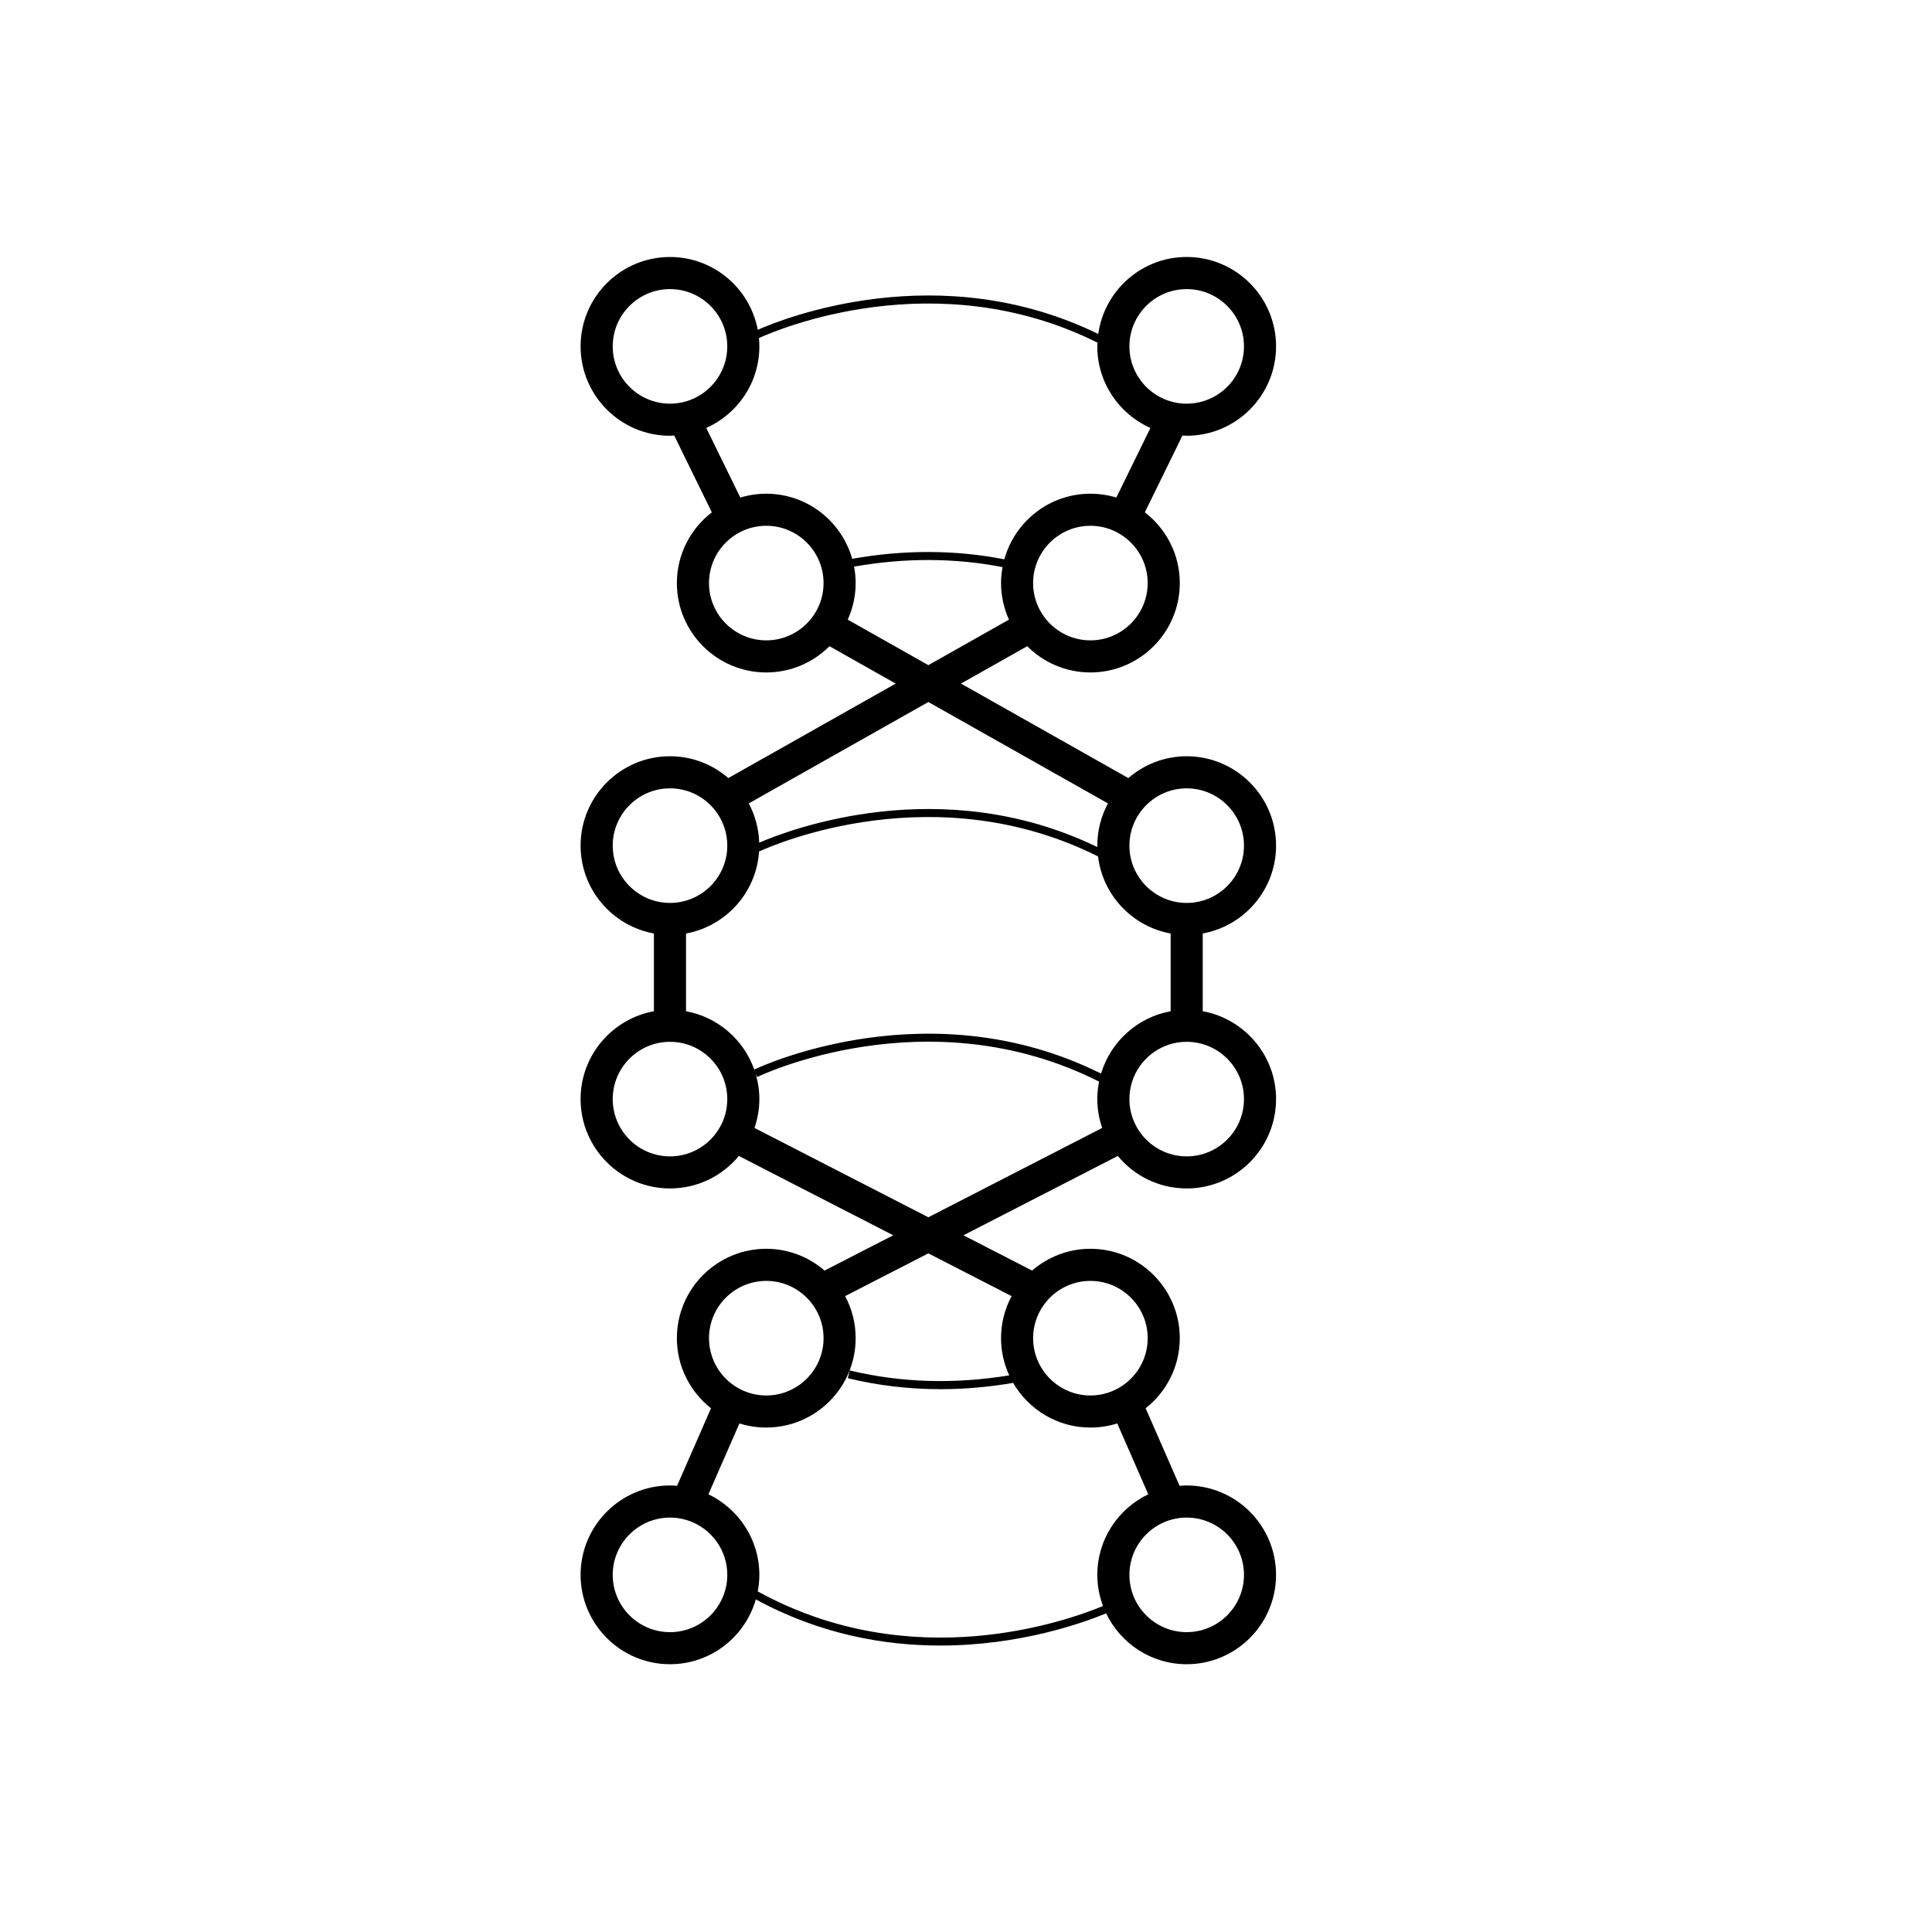 <?xml version="1.0" encoding="UTF-8"?>
<!-- Uploaded to: SVG Repo, www.svgrepo.com, Generator: SVG Repo Mixer Tools -->
<svg fill="#000000" width="800px" height="800px" version="1.1" viewBox="144 144 512 512" xmlns="http://www.w3.org/2000/svg">
 <path d="m482.17 368.1c0-13.059-10.621-23.684-23.684-23.684-5.91 0-11.309 2.191-15.465 5.785l-44.352-25.047 17.551-9.906c4.289 4.293 10.215 6.957 16.75 6.957 13.062 0 23.688-10.621 23.688-23.684 0-7.633-3.641-14.414-9.262-18.75l9.965-20.348c0.375 0.016 0.746 0.055 1.125 0.055 13.062 0 23.684-10.625 23.684-23.688s-10.621-23.688-23.684-23.688c-11.949 0-21.828 8.895-23.434 20.41-42.09-20.559-83.184-4.223-90.238-1.113-2.066-10.969-11.699-19.293-23.262-19.293-13.062 0-23.688 10.621-23.688 23.688 0 13.059 10.625 23.688 23.688 23.688 0.379 0 0.75-0.043 1.125-0.055l9.965 20.348c-5.621 4.332-9.262 11.113-9.262 18.75 0 13.059 10.621 23.684 23.688 23.684 6.535 0 12.461-2.66 16.75-6.957l17.551 9.906-44.352 25.039c-4.156-3.594-9.555-5.785-15.465-5.785-13.062 0-23.688 10.625-23.688 23.684 0 11.609 8.398 21.273 19.434 23.285v20.602c-11.035 2.016-19.434 11.68-19.434 23.285 0 13.059 10.625 23.684 23.688 23.684 7.34 0 13.902-3.352 18.254-8.609l40.906 21.023-18.195 9.348c-4.152-3.59-9.547-5.773-15.449-5.773-13.062 0-23.688 10.625-23.688 23.684 0 7.535 3.543 14.242 9.043 18.582l-8.992 20.555c-0.621-0.051-1.246-0.098-1.879-0.098-13.062 0-23.688 10.629-23.688 23.684 0 13.062 10.625 23.688 23.688 23.688 10.801 0 19.914-7.269 22.75-17.172 17.016 9.242 34.031 12.223 48.879 12.223 21.223 0 37.977-6.059 43.953-8.539 3.82 7.965 11.941 13.488 21.348 13.488 13.062 0 23.684-10.621 23.684-23.688 0-13.059-10.621-23.684-23.684-23.684-0.633 0-1.262 0.047-1.879 0.098l-8.992-20.555c5.5-4.34 9.043-11.043 9.043-18.582 0-13.059-10.621-23.684-23.688-23.684-5.902 0-11.297 2.188-15.449 5.773l-18.195-9.348 40.91-21.023c4.352 5.258 10.914 8.609 18.254 8.609 13.062 0 23.684-10.625 23.684-23.684 0-11.605-8.398-21.27-19.434-23.285v-20.602c11.035-2.008 19.434-11.672 19.434-23.281zm-46.375 60.414c-45.027-22.449-89.137-2.383-91.914-1.074-2.789-7.918-9.652-13.914-18.078-15.453v-20.602c10.535-1.922 18.641-10.824 19.355-21.73 4.867-2.223 46.938-20.172 89.832 1.305 1.246 10.309 9.129 18.582 19.242 20.426v20.602c-8.805 1.605-15.918 8.082-18.438 16.527zm22.691-75.594c8.371 0 15.18 6.812 15.18 15.18 0 8.371-6.809 15.184-15.18 15.184s-15.18-6.812-15.18-15.184c-0.004-8.367 6.809-15.18 15.18-15.18zm-25.52-39.219c-8.367 0-15.18-6.812-15.18-15.18 0-8.371 6.809-15.184 15.18-15.184s15.18 6.812 15.18 15.184c0 8.363-6.809 15.18-15.18 15.18zm25.52-93.086c8.371 0 15.18 6.809 15.18 15.18s-6.809 15.18-15.18 15.18-15.18-6.809-15.18-15.18c-0.004-8.371 6.809-15.18 15.18-15.18zm-152.11 15.18c0-8.371 6.809-15.18 15.18-15.18 8.371 0 15.18 6.809 15.18 15.18s-6.809 15.18-15.18 15.18c-8.371 0-15.18-6.809-15.18-15.18zm24.793 21.621c8.281-3.691 14.07-11.984 14.07-21.621 0-0.742-0.047-1.48-0.109-2.207 4.68-2.141 46.77-20.203 89.719 1.219-0.016 0.328-0.051 0.652-0.051 0.988 0 9.637 5.793 17.93 14.074 21.625l-9.031 18.438c-2.176-0.656-4.481-1.02-6.875-1.02-10.875 0-20.039 7.379-22.805 17.387-12.961-2.539-26.492-2.586-40.32-0.141-2.812-9.938-11.949-17.246-22.773-17.246-2.391 0-4.695 0.363-6.871 1.02zm15.902 56.285c-8.371 0-15.18-6.812-15.18-15.18 0-8.371 6.809-15.184 15.18-15.184s15.18 6.812 15.18 15.184c0 8.363-6.809 15.18-15.18 15.18zm21.59-5.488c1.332-2.965 2.098-6.238 2.098-9.691 0-1.496-0.16-2.949-0.422-4.363 13.5-2.375 26.703-2.328 39.352 0.137-0.25 1.375-0.402 2.781-0.402 4.227 0 3.453 0.766 6.727 2.098 9.691l-21.359 12.059zm68.957 48.699c-1.793 3.336-2.816 7.144-2.816 11.188 0 0.133 0.02 0.262 0.02 0.391-41.277-20.031-81.547-4.66-89.621-1.176-0.125-3.75-1.102-7.285-2.773-10.402l47.598-26.875zm-131.24 11.188c0-8.367 6.809-15.18 15.18-15.18 8.371 0 15.18 6.812 15.18 15.18 0 8.371-6.809 15.184-15.18 15.184-8.371 0-15.18-6.812-15.18-15.184zm15.18 82.352c-8.371 0-15.18-6.809-15.18-15.18 0-8.371 6.809-15.18 15.18-15.18 8.371 0 15.18 6.809 15.18 15.18 0 8.371-6.809 15.18-15.18 15.18zm25.516 33c8.371 0 15.18 6.812 15.18 15.18 0 8.367-6.809 15.184-15.18 15.184s-15.18-6.816-15.18-15.184c0-8.367 6.809-15.18 15.18-15.18zm-25.516 93.086c-8.371 0-15.18-6.809-15.18-15.18 0-8.367 6.809-15.18 15.18-15.18 8.371 0 15.18 6.809 15.18 15.18 0 8.367-6.809 15.18-15.18 15.18zm152.11-15.184c0 8.371-6.809 15.18-15.18 15.18s-15.18-6.809-15.18-15.18c0-8.367 6.809-15.18 15.18-15.18s15.18 6.812 15.18 15.18zm-40.699-77.902c8.371 0 15.18 6.812 15.18 15.18 0 8.367-6.809 15.184-15.18 15.184-8.367 0-15.18-6.816-15.18-15.184 0-8.367 6.812-15.18 15.18-15.18zm-20.887 4.035c-1.777 3.324-2.797 7.117-2.797 11.145 0 3.523 0.793 6.852 2.176 9.855-14.559 2.371-28.762 1.961-42.273-1.309l-0.5 2.066c7.996 1.938 16.23 2.906 24.629 2.906 6.305 0 12.711-0.574 19.176-1.668 4.106 7.066 11.734 11.836 20.477 11.836 2.481 0 4.871-0.383 7.113-1.094l8.219 18.781c-7.973 3.816-13.504 11.938-13.504 21.352 0 2.906 0.551 5.676 1.508 8.25-9.922 4.121-50.789 18.547-91.492-3.871 0.266-1.418 0.422-2.879 0.422-4.379 0-9.41-5.531-17.531-13.5-21.352l8.219-18.781c2.25 0.707 4.637 1.09 7.117 1.09 13.059 0 23.688-10.621 23.688-23.684 0-4.027-1.016-7.816-2.797-11.145l22.059-11.332zm-22.062-20.895-46.07-23.676c0.824-2.402 1.289-4.965 1.289-7.644 0-2.316-0.348-4.551-0.973-6.668l0.406 0.812c0.457-0.227 45.121-21.727 90.59 1.219-0.297 1.504-0.465 3.051-0.465 4.637 0 2.676 0.469 5.242 1.293 7.644zm83.648-31.32c0 8.371-6.809 15.18-15.18 15.18s-15.18-6.809-15.18-15.18c0-8.371 6.809-15.18 15.18-15.18s15.18 6.809 15.18 15.18z"/>
</svg>